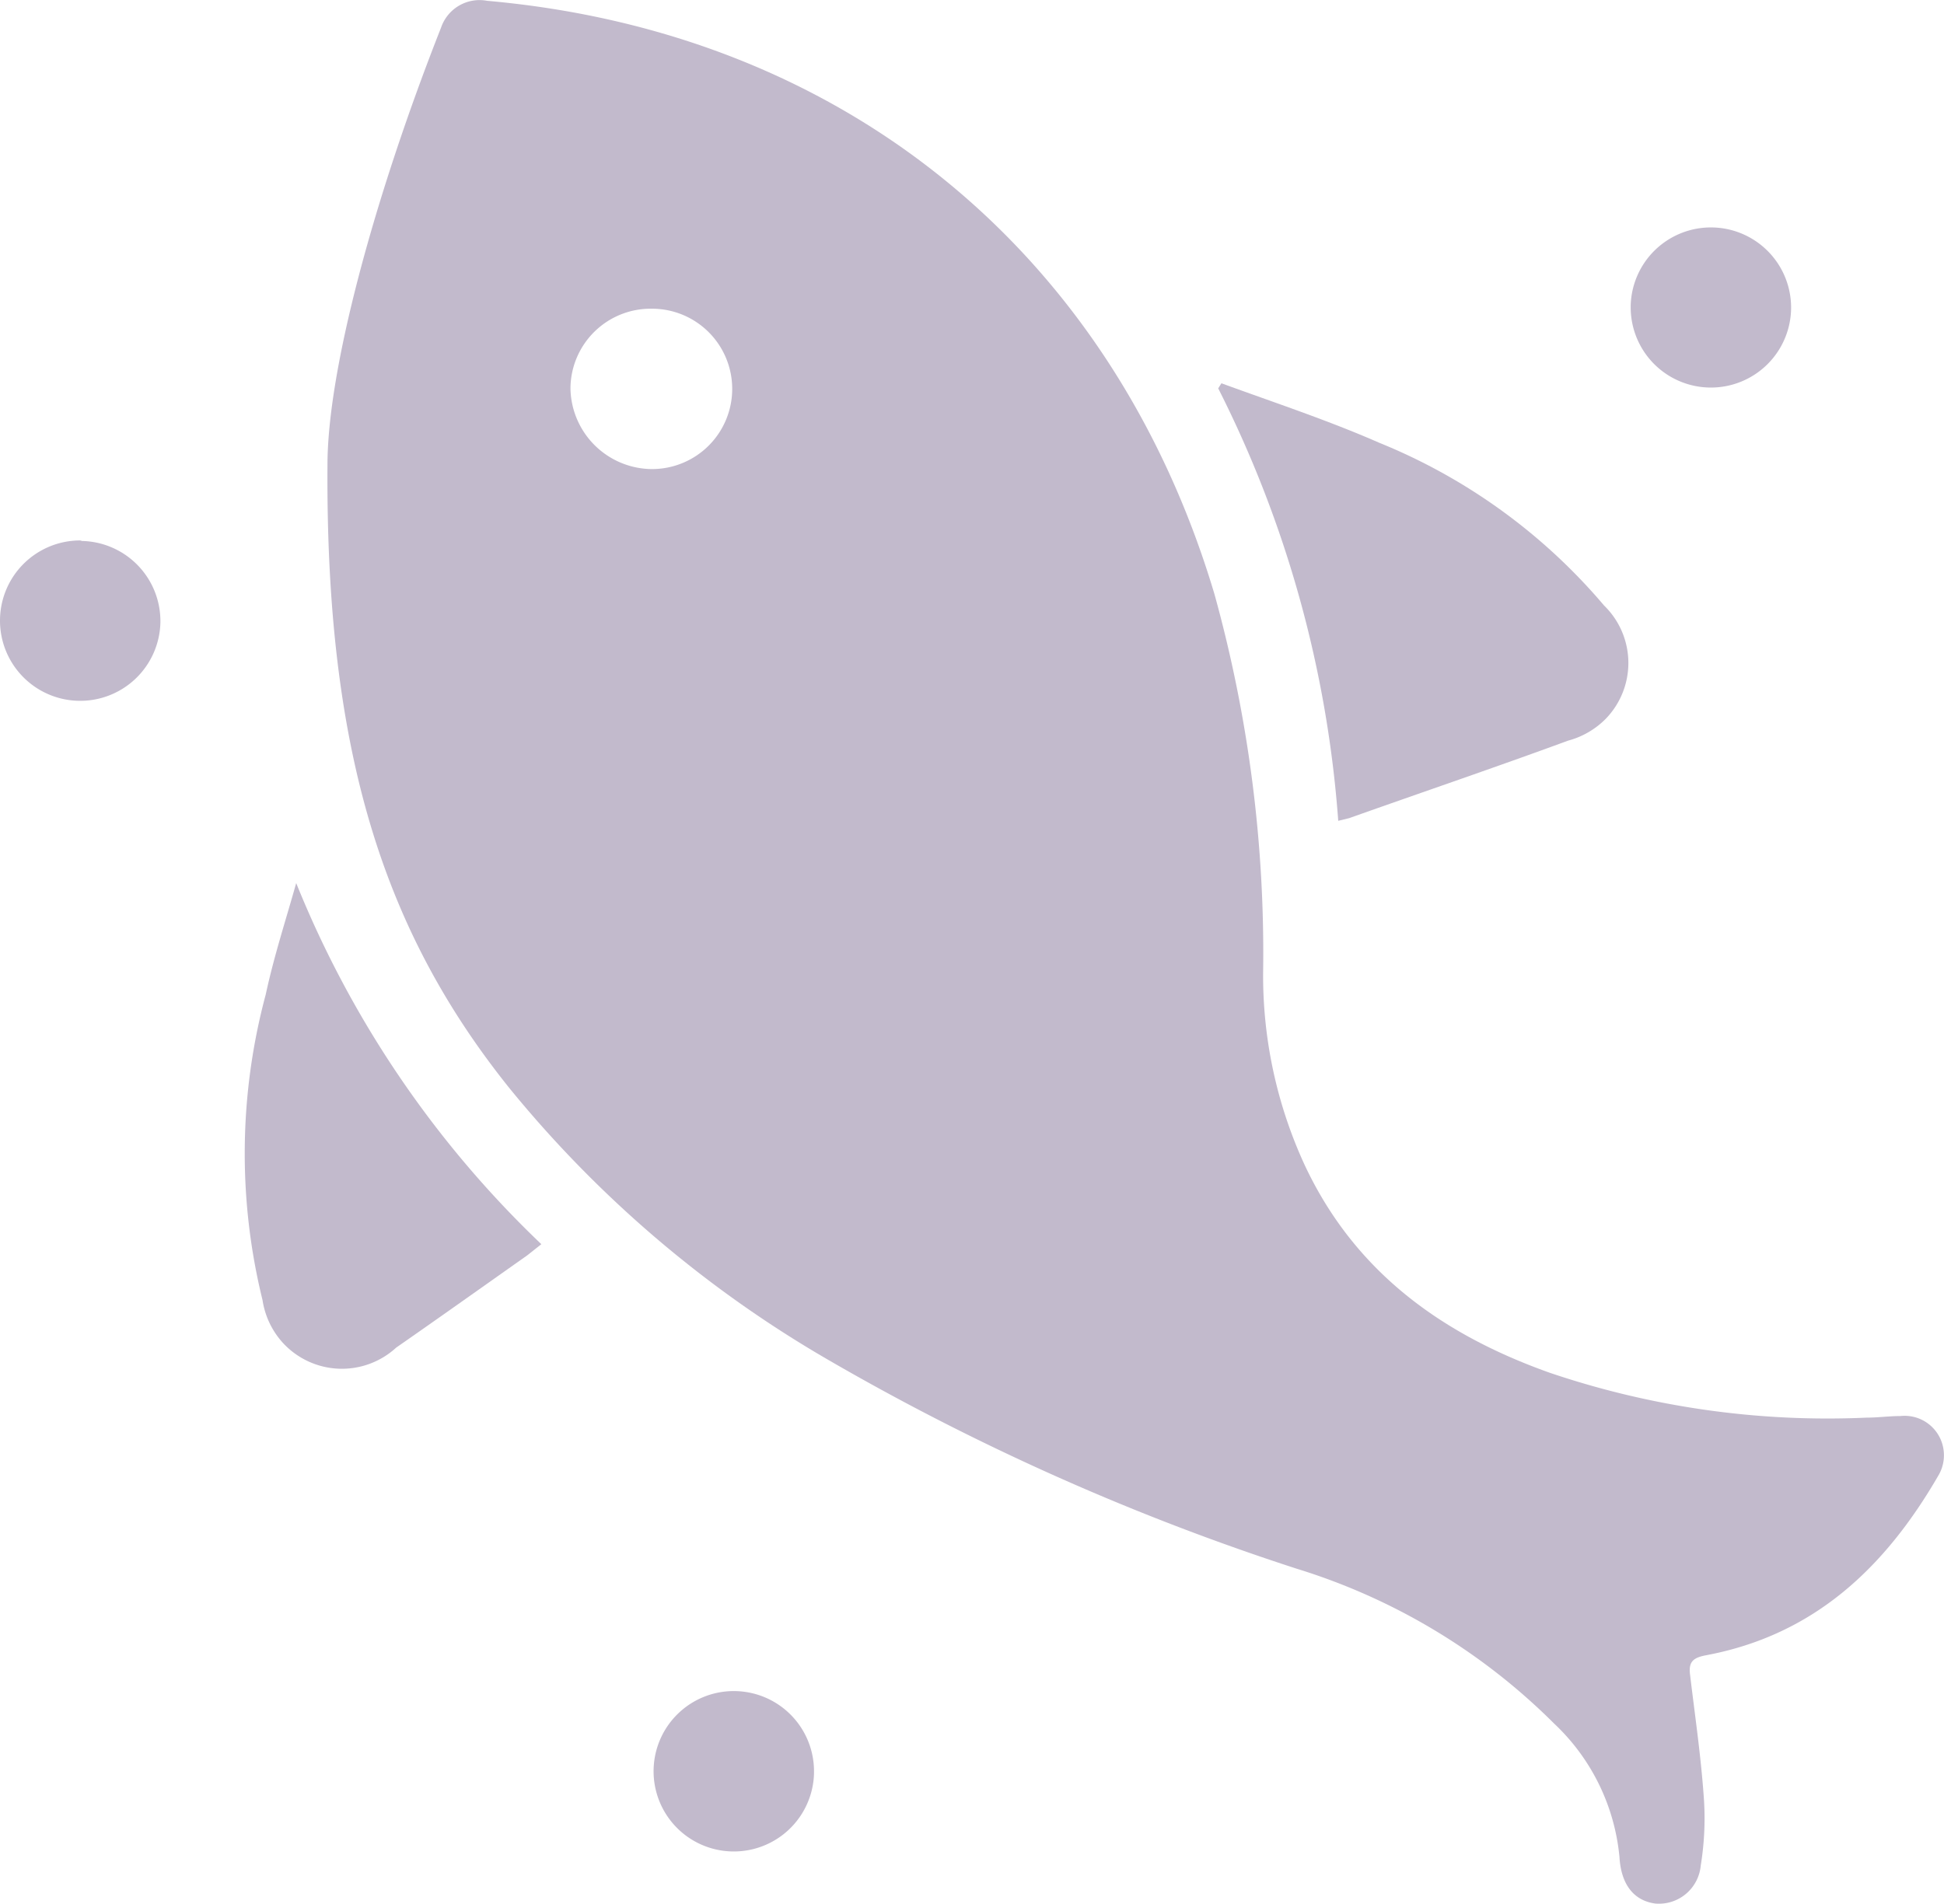 <?xml version="1.0" encoding="utf-8"?>
<svg xmlns="http://www.w3.org/2000/svg" data-name="Layer 1" id="Layer_1" viewBox="0 0 72.72 71.24">
  <defs>
    <style>.cls-1{fill:#c2bacc;}</style>
  </defs>
  <g data-name="Layer 2" id="Layer_2">
    <g data-name="Capa 1" id="Capa_1">
      <path class="cls-1" d="M-261,37.63c0-3.55,1.74-10,4.25-16.37a1.52,1.52,0,0,1,1.72-1c13.32,1.18,23.39,9.4,27.21,22.2A50.24,50.24,0,0,1-226,56.63a16.91,16.91,0,0,0,1.56,7.2c1.88,4,5.14,6.33,9.16,7.76a32.38,32.38,0,0,0,11.84,1.68c.43,0,.86-.06,1.28-.06a1.47,1.47,0,0,1,1.62,1.32v0a1.48,1.48,0,0,1-.18.87c-2,3.47-4.66,6-8.71,6.76-.48.09-.66.24-.6.72.18,1.51.4,3,.51,4.53a11,11,0,0,1-.11,2.62,1.57,1.57,0,0,1-1.7,1.42h0c-.81-.11-1.28-.72-1.34-1.74a7.86,7.86,0,0,0-2.45-5,23.34,23.34,0,0,0-9.63-5.79,90.68,90.68,0,0,1-17.6-7.86,43.46,43.46,0,0,1-11.87-10.15C-258.89,55.07-261.07,48.37-261,37.63Zm12.14.15a3,3,0,0,0,3-3,3,3,0,0,0-3-3,3,3,0,0,0-3.05,2.94v.06A3.07,3.07,0,0,0-248.89,37.78Z" transform="translate(273.25 -20.23)"/>
      <path class="cls-1" d="M-227.56,34.57c2,.73,4,1.39,5.89,2.22a21.71,21.71,0,0,1,8.42,6.09,3,3,0,0,1,.07,4.24,3.1,3.1,0,0,1-1.41.82c-2.72,1-5.46,1.93-8.19,2.9l-.41.1a42.7,42.7,0,0,0-4.49-16.18Z" transform="translate(273.25 -20.23)"/>
      <path class="cls-1" d="M-262.17,53.27A38.59,38.59,0,0,0-253,66.78l-.53.42c-1.63,1.15-3.26,2.31-4.9,3.45a3,3,0,0,1-4.24-.18h0a3.06,3.06,0,0,1-.76-1.6,22.93,22.93,0,0,1,.12-11.43C-263,56-262.56,54.66-262.17,53.27Z" transform="translate(273.25 -20.23)"/>
      <path class="cls-1" d="M-212.25,31.67a3,3,0,0,1,3.07-2.93h0a3,3,0,0,1,2.93,3.06h0a3,3,0,0,1-3,2.93,3,3,0,0,1-3-3Z" transform="translate(273.25 -20.23)"/>
      <path class="cls-1" d="M-270.18,40.47a3,3,0,0,1,2.93,3.06h0a3,3,0,0,1-3.07,2.92,3,3,0,0,1-2.93-3,3,3,0,0,1,3-3Z" transform="translate(273.25 -20.23)"/>
      <path class="cls-1" d="M-242.8,86.58a3,3,0,0,1-3.08,2.92h0a3,3,0,0,1-2.92-3.08h0a3,3,0,0,1,3-2.92,3,3,0,0,1,3,3Z" transform="translate(273.25 -20.23)"/>
    </g>
  </g>
</svg>